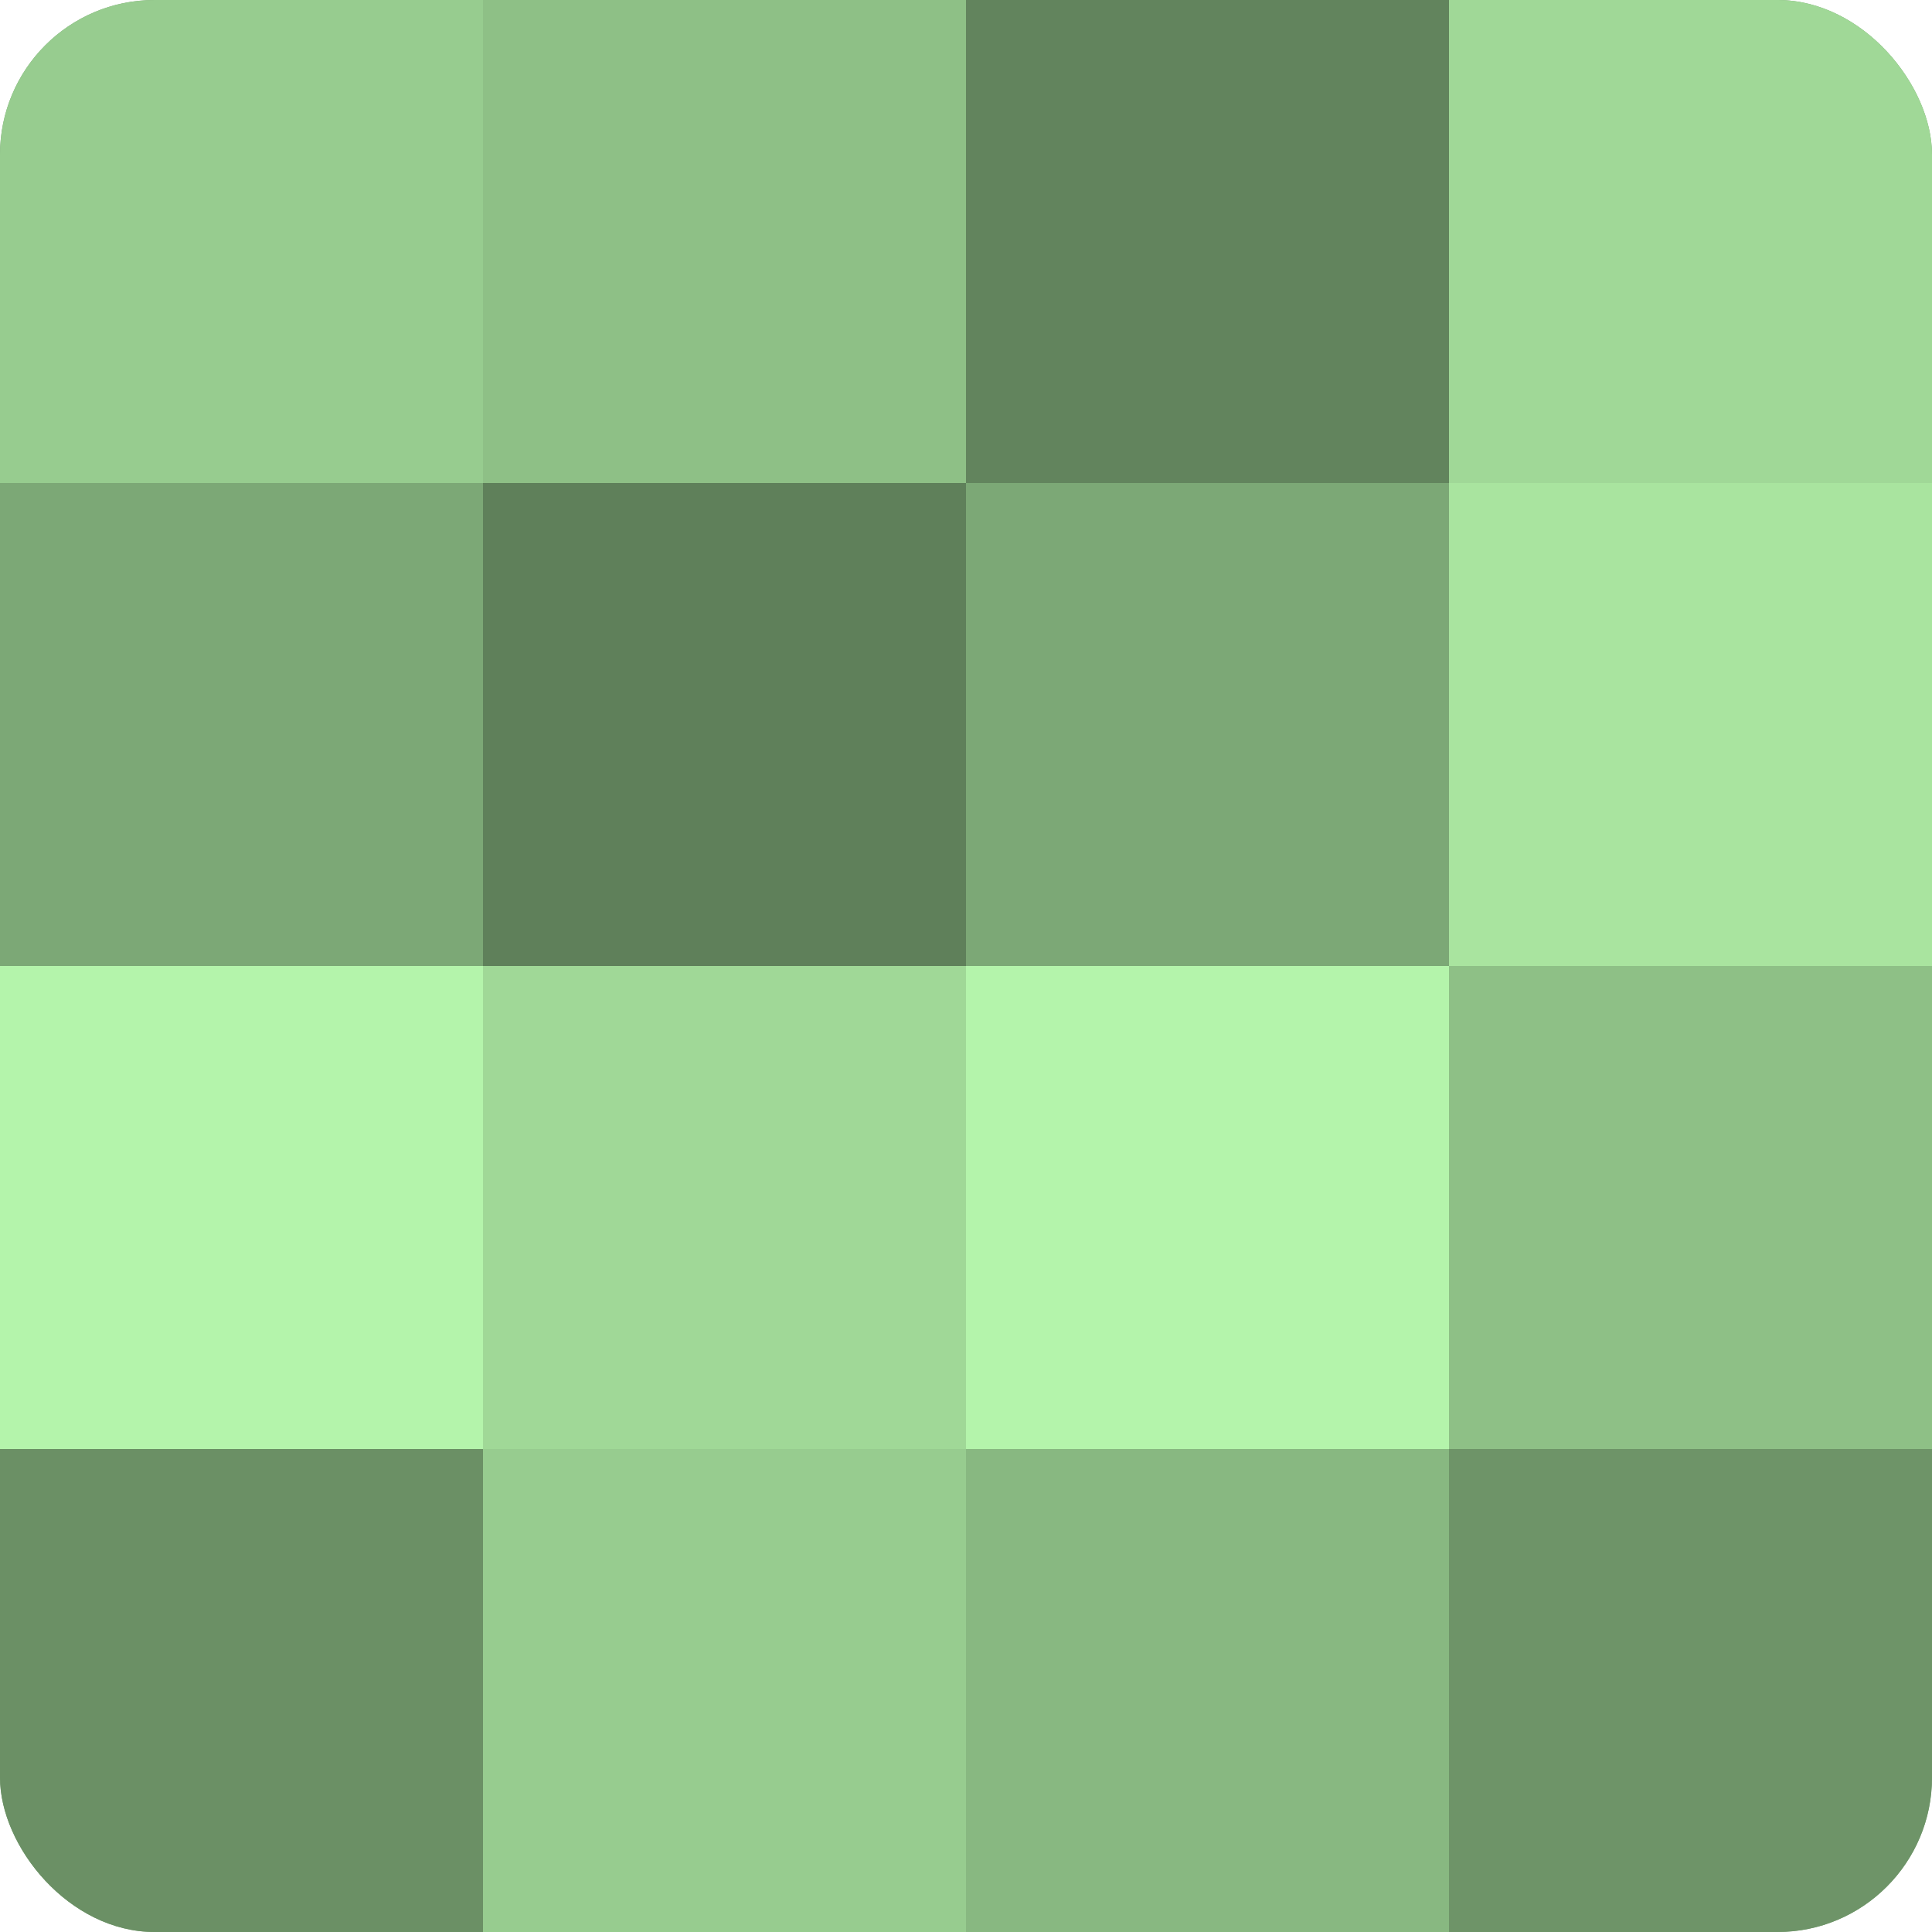 <?xml version="1.0" encoding="UTF-8"?>
<svg xmlns="http://www.w3.org/2000/svg" width="60" height="60" viewBox="0 0 100 100" preserveAspectRatio="xMidYMid meet"><defs><clipPath id="c" width="100" height="100"><rect width="100" height="100" rx="8" ry="8"/></clipPath></defs><g clip-path="url(#c)"><rect width="100" height="100" fill="#76a070"/><rect width="25" height="25" fill="#97cc8f"/><rect y="25" width="25" height="25" fill="#7ca876"/><rect y="50" width="25" height="25" fill="#b4f4ab"/><rect y="75" width="25" height="25" fill="#6b9065"/><rect x="25" width="25" height="25" fill="#8ec086"/><rect x="25" y="25" width="25" height="25" fill="#5f805a"/><rect x="25" y="50" width="25" height="25" fill="#a0d897"/><rect x="25" y="75" width="25" height="25" fill="#97cc8f"/><rect x="50" width="25" height="25" fill="#62845d"/><rect x="50" y="25" width="25" height="25" fill="#7ca876"/><rect x="50" y="50" width="25" height="25" fill="#b4f4ab"/><rect x="50" y="75" width="25" height="25" fill="#88b881"/><rect x="75" width="25" height="25" fill="#a0d897"/><rect x="75" y="25" width="25" height="25" fill="#a9e49f"/><rect x="75" y="50" width="25" height="25" fill="#8ec086"/><rect x="75" y="75" width="25" height="25" fill="#6e9468"/></g></svg>
